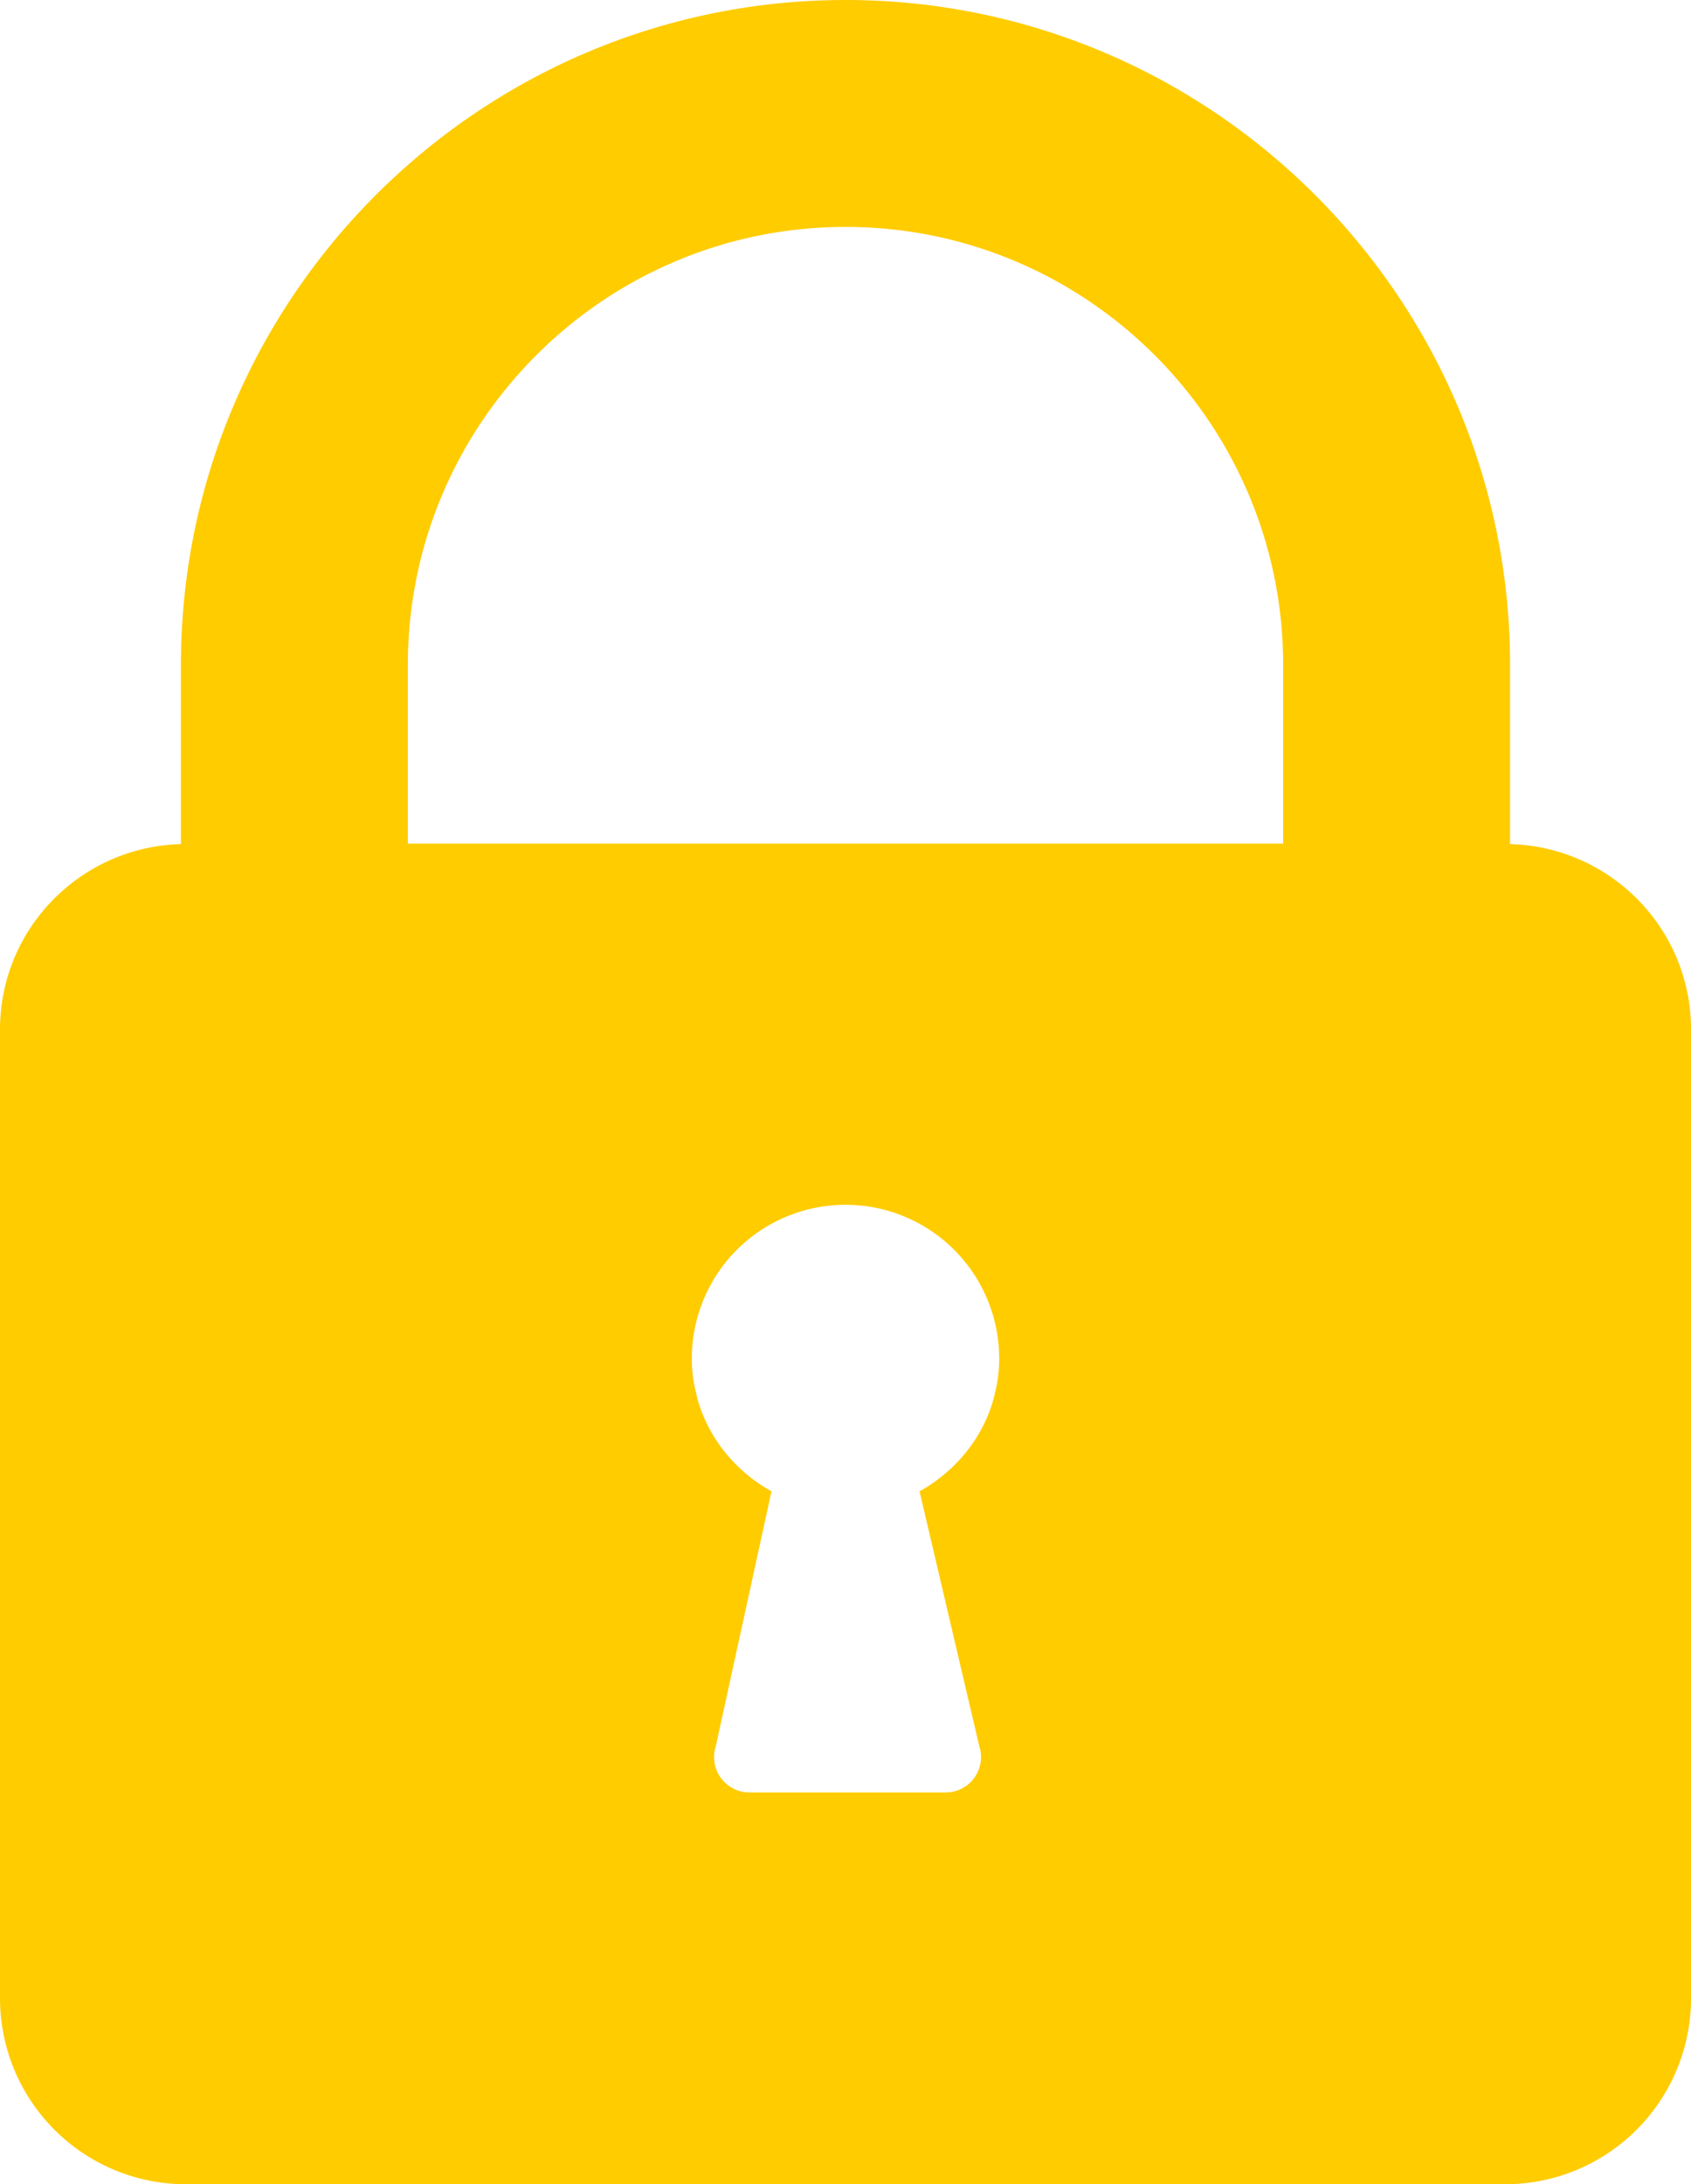 <?xml version="1.0" encoding="UTF-8" standalone="no"?><svg xmlns="http://www.w3.org/2000/svg" xmlns:xlink="http://www.w3.org/1999/xlink" data-name="Слой 1" fill="#ffcc00" height="1454" preserveAspectRatio="xMidYMid meet" version="1" viewBox="-0.0 0.0 1126.3 1454.0" width="1126.3" zoomAndPan="magnify"><g id="change1_1"><path d="M1005.78,561.89V442.6c0-244-198.59-442.6-442.59-442.6S120.51,198.55,120.51,442.6V561.89C53.69,563.7,0,618.14,0,685.4v644.74A123.85,123.85,0,0,0,123.84,1454h878.63a123.86,123.86,0,0,0,123.86-123.85V685.4C1126.33,618.13,1072.61,563.68,1005.78,561.89ZM664.47,918.67c-.55,3.84-2.7,12.6-2.9,13.27-7.56,26.2-25.63,47.71-49.1,60.8l39.76,169.5a23.57,23.57,0,0,1-21.85,30.94H498.64a23.56,23.56,0,0,1-21.84-30.94l37.06-169.5c-23.48-13.09-41.55-34.6-49.1-60.8-.2-.67-2.36-9.43-2.91-13.27a98.52,98.52,0,0,1-1.05-14.27A102.36,102.36,0,0,1,563.16,802h0A102.36,102.36,0,0,1,665.52,904.4,98.52,98.52,0,0,1,664.47,918.67ZM854.65,561.55h-583V442.6c0-160.77,130.73-291.54,291.54-291.54S854.65,281.83,854.65,442.6Z"/></g></svg>